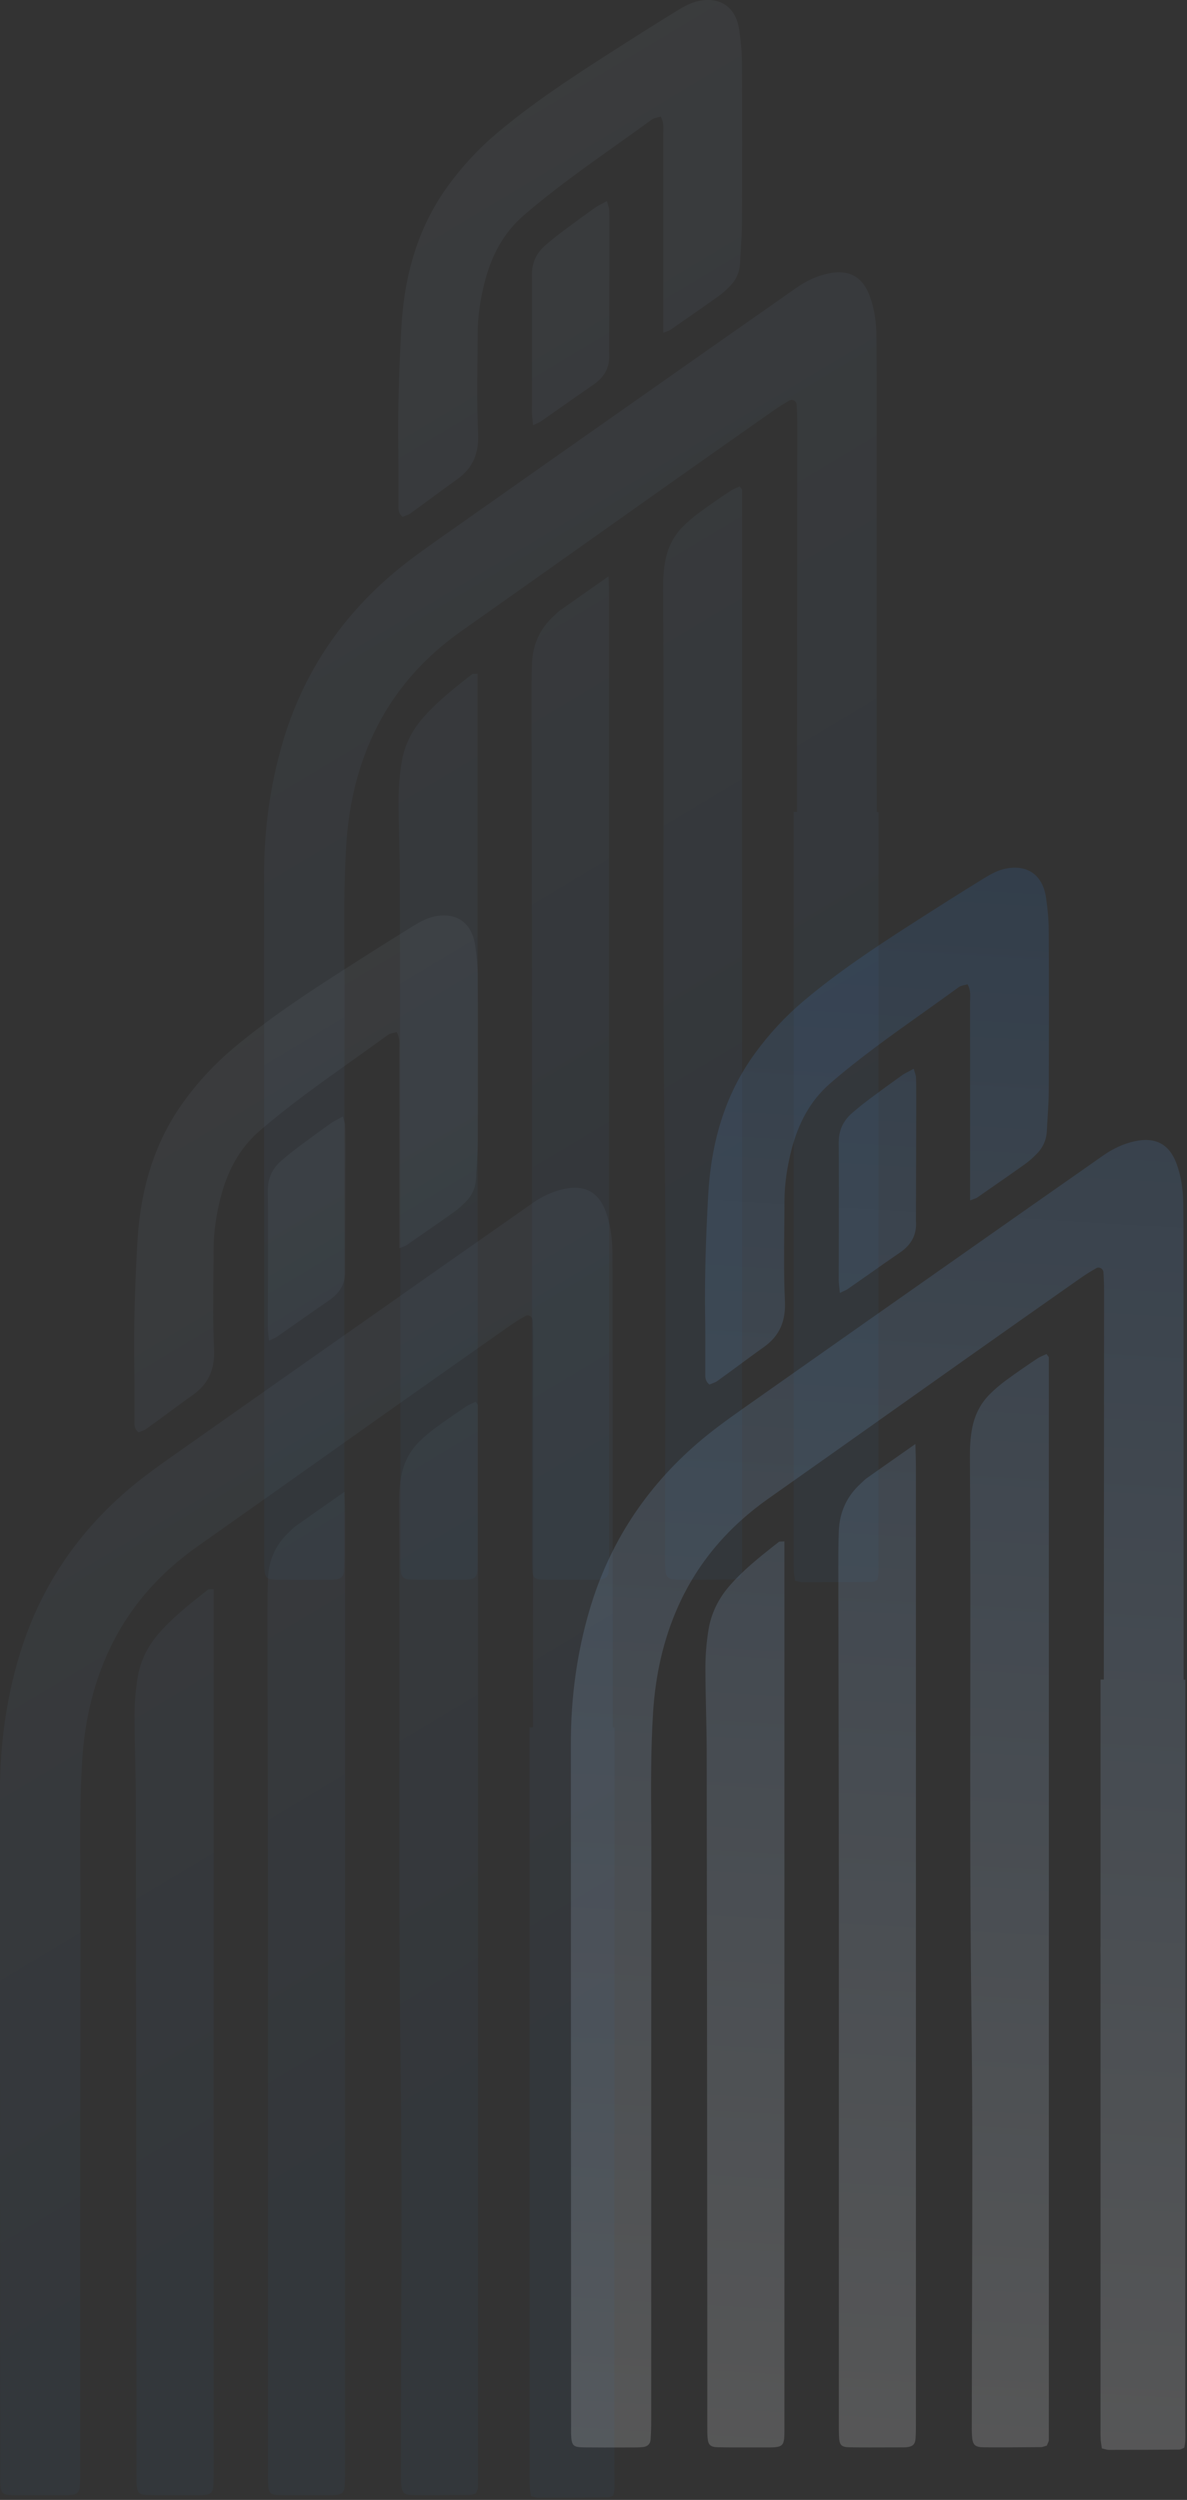 <?xml version="1.0" encoding="UTF-8"?> <svg xmlns="http://www.w3.org/2000/svg" width="472" height="994" viewBox="0 0 472 994" fill="none"><rect x="0" y="0" width="472" height="994" fill="#333333" stroke="none"/><path opacity="0.3" fill-rule="evenodd" clip-rule="evenodd" d="M280.455 546.088C280.455 545.877 280.455 545.667 280.455 545.472C280.44 542.708 280.455 539.929 280.455 537.165C280.455 533.004 280.485 528.859 280.41 524.698C280.124 508.25 280.696 491.802 281.598 475.385C282.712 454.941 287.919 435.684 300.184 418.846C305.813 411.11 312.269 404.126 319.598 397.952C333.217 386.476 348.011 376.653 362.984 367.054C372.465 360.971 381.977 354.917 391.578 349.029C394.121 347.467 396.935 345.98 399.81 345.394C408.629 343.607 414.648 347.978 415.943 356.9C416.575 361.181 417.011 365.507 417.026 369.833C417.131 391.253 417.131 412.688 417.026 434.107C417.026 437.382 416.8 440.656 416.605 443.931C416.484 445.839 416.364 447.746 416.274 449.654C416.108 453.304 414.678 456.368 412.135 458.907C410.766 460.274 409.321 461.625 407.741 462.752C401.646 467.093 395.506 471.344 389.366 475.61L388.568 476.166C388.252 476.376 387.891 476.511 387.259 476.736C386.868 476.872 386.386 477.052 385.754 477.307V455.782V455.752C385.754 436.721 385.754 417.689 385.739 398.658C385.739 398.222 385.739 397.787 385.769 397.351C385.829 395.429 385.904 393.446 384.731 391.358C384.324 391.493 383.918 391.583 383.512 391.673C382.654 391.869 381.826 392.064 381.209 392.53C376.559 395.924 371.863 399.259 367.168 402.609C354.557 411.576 341.946 420.528 330.222 430.667C322.021 437.742 317.37 446.905 314.737 457.149C313.021 463.864 311.953 470.713 311.938 477.668C311.938 481.303 311.908 484.938 311.862 488.573C311.772 498.141 311.682 507.724 312.118 517.263C312.494 525.224 310.087 531.112 303.676 535.663C300.32 538.036 297.024 540.485 293.713 542.918C290.914 544.976 288.13 547.034 285.301 549.062C284.623 549.557 283.796 549.858 283.043 550.143C282.712 550.263 282.396 550.384 282.11 550.519C280.395 549.167 280.425 547.59 280.455 546.088ZM414.949 538.923C415.341 538.742 415.747 538.562 416.123 538.367C416.304 538.622 416.469 538.848 416.62 539.028C416.876 539.343 417.056 539.554 417.056 539.779C417.086 683.273 417.086 826.752 417.056 970.246C417.056 970.622 416.876 971.012 416.65 971.493C416.529 971.763 416.379 972.064 416.244 972.409C415.897 972.499 415.611 972.604 415.341 972.694C414.829 972.86 414.423 972.995 414.016 973.01C412.933 973.01 411.834 973.025 410.751 973.04H410.555C404.114 973.1 397.688 973.145 391.247 973.085C387.56 973.04 386.732 972.109 386.506 968.398C386.401 966.761 386.416 965.124 386.431 963.487C386.431 963.186 386.431 962.901 386.431 962.6C386.431 962.375 386.431 962.135 386.431 961.909C386.431 945.341 386.491 928.789 386.536 912.221C386.657 875.54 386.777 838.859 386.296 802.178C385.739 759.984 385.784 717.791 385.829 675.582C385.859 643.558 385.904 611.518 385.679 579.494C385.649 575.378 385.844 571.308 386.702 567.237C387.786 562.19 390.043 557.864 393.655 554.274C395.641 552.291 397.808 550.474 400.066 548.806C404.084 545.847 408.192 543.038 412.331 540.26C413.143 539.719 414.031 539.313 414.919 538.908L414.949 538.923ZM364.113 577.872C364.158 579.975 364.203 581.642 364.203 583.324C364.203 642.612 364.203 701.899 364.203 761.186V811.446C364.203 861.766 364.203 912.085 364.203 962.405V963.517C364.203 965.529 364.203 967.542 364.068 969.54C363.887 972.003 362.894 972.815 360.291 973.07C360.08 973.085 359.854 973.1 359.644 973.1C357.612 973.1 355.58 973.1 353.564 973.115H353.519C348.402 973.13 343.3 973.16 338.183 973.085C334.391 973.04 333.759 972.274 333.608 968.398C333.548 966.836 333.563 965.274 333.563 963.697C333.563 963.096 333.563 962.51 333.563 961.909C333.563 941.136 333.563 920.362 333.563 899.588C333.563 850.26 333.563 800.916 333.563 751.588C333.548 725.542 333.503 699.51 333.443 673.464C333.413 656.656 333.383 639.863 333.353 623.069C333.353 618.308 333.368 613.546 333.548 608.785C333.834 601.304 336.678 594.935 342.277 589.873C342.533 589.648 342.773 589.408 343.014 589.167C343.556 588.642 344.083 588.131 344.7 587.71C349.109 584.586 353.549 581.477 358.5 578.007H358.515V577.992C360.276 576.76 362.097 575.483 364.008 574.147C364.038 575.543 364.068 576.745 364.098 577.857L364.113 577.872ZM311.923 619.72V612.87C311.366 612.915 310.959 612.93 310.628 612.93C310.132 612.93 309.861 612.945 309.695 613.081C309.154 613.501 308.612 613.937 308.085 614.357H308.055C301.644 619.449 295.248 624.526 289.891 630.775C285.556 635.837 282.742 641.665 281.704 648.169C280.921 653.066 280.5 658.068 280.5 663.01C280.5 668.688 280.62 674.351 280.756 680.028C280.876 685.376 280.996 690.723 281.012 696.086C281.102 756.74 281.162 817.409 281.207 878.063C281.207 894.616 281.237 911.154 281.252 927.707C281.252 934.316 281.252 940.91 281.252 947.52C281.252 953.032 281.252 958.53 281.252 964.042V964.869C281.252 966.326 281.252 967.783 281.358 969.225C281.598 972.109 282.426 972.995 285.496 973.055C289.349 973.145 293.216 973.145 297.069 973.13C299.056 973.13 301.057 973.13 303.044 973.13H303.314C307.709 973.16 309.861 973.175 310.914 972.094C311.938 971.057 311.938 969.029 311.923 965.034C311.923 964.763 311.923 964.478 311.923 964.193C311.923 872.4 311.923 780.593 311.923 688.801V619.69V619.72ZM364.324 436.826V435.955C364.324 433.446 364.339 430.923 364.234 428.414C364.203 427.768 364.008 427.138 363.752 426.341C363.617 425.921 363.481 425.47 363.331 424.945C362.683 425.305 362.081 425.62 361.51 425.921C360.396 426.507 359.418 427.017 358.53 427.648C354.301 430.652 350.117 433.717 345.964 436.826C343.541 438.644 341.163 440.521 338.891 442.504C335.279 445.628 333.473 449.459 333.518 454.43C333.608 466.522 333.578 478.614 333.548 490.706C333.533 496.744 333.518 502.798 333.518 508.836C333.518 509.782 333.623 510.729 333.744 511.915C333.819 512.561 333.894 513.267 333.97 514.078C334.587 513.778 335.083 513.552 335.505 513.357C336.227 513.027 336.724 512.801 337.145 512.501C339.703 510.729 342.247 508.926 344.805 507.139C349.154 504.074 353.488 501.025 357.883 498.021C362.398 494.942 364.655 490.886 364.218 485.403C364.188 484.968 364.188 484.547 364.218 484.112C364.218 483.901 364.218 483.676 364.218 483.466L364.249 474.153V474.108C364.279 461.685 364.309 449.263 364.339 436.826H364.324ZM470.646 667.862H471.354V827.127H471.309C471.309 873.061 471.309 919.01 471.309 964.944C471.309 965.56 471.308 966.175 471.339 966.776C471.384 968.954 471.429 971.147 470.887 973.265C470.631 973.37 470.391 973.476 470.165 973.581C469.713 973.791 469.322 973.986 468.931 973.986C459.615 974.061 450.3 974.106 440.984 974.106C440.443 974.106 439.901 973.971 439.254 973.791C438.923 973.701 438.561 973.611 438.155 973.521C438.095 973.115 438.035 972.709 437.975 972.319C437.839 971.433 437.704 970.592 437.659 969.735C437.598 968.654 437.613 967.572 437.613 966.476C437.613 966.04 437.613 965.62 437.613 965.184C437.613 949.848 437.613 934.496 437.613 919.16C437.613 888.473 437.613 857.785 437.613 827.097V777.574C437.613 777.228 437.613 776.883 437.598 776.582C437.568 775.366 437.553 774.464 437.613 773.743V667.816H438.923L438.953 616.565C438.983 582.258 438.998 547.95 439.028 513.643C439.028 511.059 438.953 508.46 438.772 505.877C438.667 504.45 437.132 503.564 435.913 504.255C433.655 505.531 431.458 506.928 429.336 508.415C414.438 518.87 399.554 529.339 384.7 539.854C374.572 547.019 364.459 554.184 354.346 561.349C338.123 572.84 321.9 584.346 305.647 595.792C289.876 606.892 277.656 620.936 269.74 638.541C263.645 652.105 260.59 666.359 259.672 681.215C258.769 695.77 258.859 710.325 258.949 724.881C258.98 729.792 259.01 734.704 259.01 739.616C258.934 790.402 258.949 841.187 258.949 891.972C258.949 915.405 258.949 938.852 258.949 962.3C258.949 964.899 258.889 967.497 258.694 970.081C258.573 971.808 257.429 972.77 255.714 972.98C254.856 973.085 253.983 973.13 253.125 973.13C251.515 973.13 249.89 973.13 248.28 973.145C242.952 973.16 237.64 973.175 232.312 973.115C227.768 973.055 227.256 972.424 227.09 967.708C227.06 966.941 227.075 966.19 227.09 965.424C227.09 965.109 227.09 964.778 227.09 964.463C227.09 942.923 227.075 921.383 227.06 899.843C227.03 830.928 227 761.997 227 693.082C227 675.041 229.363 657.302 234.479 639.968C242.245 613.726 256.632 591.736 277.309 573.876C282.863 569.069 288.852 564.728 294.857 560.478C325.422 538.923 356.047 517.413 386.657 495.918C393.278 491.262 399.9 486.62 406.522 481.964C411.097 478.749 415.687 475.55 420.262 472.335C426.342 468.084 432.406 463.848 438.456 459.583C442.399 456.804 446.643 454.746 451.398 453.739C459.42 452.027 464.958 454.911 467.817 462.617C469.713 467.724 470.451 473.086 470.511 478.539C470.571 484.382 470.601 490.225 470.601 496.068C470.616 553.328 470.631 610.587 470.646 667.847V667.862Z" fill="url(#paint0_linear_227_1728)" fill-opacity="0.6"></path><path opacity="0.1" fill-rule="evenodd" clip-rule="evenodd" d="M53.455 565.088C53.455 564.877 53.455 564.667 53.455 564.472C53.44 561.708 53.455 558.929 53.455 556.165C53.455 552.004 53.485 547.859 53.41 543.698C53.124 527.25 53.696 510.802 54.599 494.385C55.712 473.941 60.919 454.684 73.184 437.846C78.813 430.11 85.269 423.126 92.598 416.952C106.217 405.476 121.011 395.653 135.984 386.054C145.465 379.971 154.977 373.917 164.578 368.029C167.121 366.467 169.935 364.98 172.81 364.394C181.629 362.607 187.648 366.978 188.943 375.9C189.575 380.181 190.011 384.507 190.026 388.833C190.131 410.253 190.131 431.688 190.026 453.107C190.026 456.382 189.8 459.656 189.605 462.931C189.484 464.839 189.364 466.746 189.274 468.654C189.108 472.304 187.678 475.368 185.135 477.907C183.766 479.274 182.321 480.625 180.741 481.752C174.646 486.093 168.506 490.344 162.366 494.61L161.568 495.166C161.252 495.376 160.891 495.511 160.259 495.736C159.868 495.872 159.386 496.052 158.754 496.307V474.782V474.752C158.754 455.721 158.754 436.689 158.739 417.658C158.739 417.222 158.739 416.787 158.769 416.351C158.829 414.429 158.904 412.446 157.731 410.358C157.324 410.493 156.918 410.583 156.512 410.673C155.654 410.869 154.826 411.064 154.209 411.53C149.559 414.924 144.863 418.259 140.168 421.609C127.557 430.576 114.946 439.528 103.222 449.667C95.021 456.742 90.37 465.905 87.737 476.149C86.021 482.864 84.953 489.713 84.938 496.668C84.938 500.303 84.907 503.938 84.862 507.573C84.772 517.141 84.682 526.724 85.118 536.263C85.494 544.224 83.087 550.112 76.676 554.663C73.32 557.036 70.024 559.485 66.713 561.918C63.914 563.976 61.13 566.034 58.3 568.062C57.623 568.557 56.796 568.858 56.043 569.143C55.712 569.263 55.396 569.384 55.11 569.519C53.395 568.167 53.425 566.59 53.455 565.088ZM187.949 557.923C188.341 557.742 188.747 557.562 189.123 557.367C189.304 557.622 189.469 557.848 189.62 558.028C189.876 558.343 190.056 558.554 190.056 558.779C190.086 702.273 190.086 845.752 190.056 989.246C190.056 989.622 189.876 990.012 189.65 990.493C189.529 990.763 189.379 991.064 189.244 991.409C188.897 991.499 188.611 991.604 188.341 991.694C187.829 991.86 187.423 991.995 187.016 992.01C185.933 992.01 184.834 992.025 183.751 992.04H183.555C177.114 992.1 170.688 992.145 164.247 992.085C160.56 992.04 159.732 991.109 159.506 987.398C159.401 985.761 159.416 984.124 159.431 982.487C159.431 982.186 159.431 981.901 159.431 981.6C159.431 981.375 159.431 981.135 159.431 980.909C159.431 964.341 159.491 947.789 159.536 931.221C159.657 894.54 159.777 857.859 159.296 821.178C158.739 778.984 158.784 736.791 158.829 694.582C158.859 662.558 158.904 630.518 158.679 598.494C158.649 594.378 158.844 590.308 159.702 586.237C160.786 581.19 163.043 576.864 166.655 573.274C168.641 571.291 170.808 569.474 173.066 567.806C177.084 564.847 181.192 562.038 185.331 559.26C186.143 558.719 187.031 558.313 187.919 557.908L187.949 557.923ZM137.113 596.872C137.158 598.975 137.203 600.642 137.203 602.324C137.203 661.612 137.203 720.899 137.203 780.186V830.446C137.203 880.766 137.203 931.085 137.203 981.405V982.517C137.203 984.529 137.203 986.542 137.068 988.54C136.887 991.003 135.894 991.815 133.291 992.07C133.08 992.085 132.854 992.1 132.644 992.1C130.612 992.1 128.58 992.1 126.564 992.115H126.519C121.402 992.13 116.3 992.16 111.183 992.085C107.391 992.04 106.759 991.274 106.608 987.398C106.548 985.836 106.563 984.274 106.563 982.697C106.563 982.096 106.563 981.51 106.563 980.909C106.563 960.136 106.563 939.362 106.563 918.588C106.563 869.26 106.563 819.916 106.563 770.588C106.548 744.542 106.503 718.51 106.443 692.464C106.413 675.656 106.383 658.863 106.353 642.069C106.353 637.308 106.368 632.546 106.548 627.785C106.834 620.304 109.678 613.935 115.277 608.873C115.533 608.648 115.773 608.408 116.014 608.167C116.556 607.642 117.083 607.131 117.7 606.71C122.109 603.586 126.549 600.477 131.5 597.007H131.515V596.992C133.276 595.76 135.097 594.483 137.008 593.147C137.038 594.543 137.068 595.745 137.098 596.857L137.113 596.872ZM84.923 638.72V631.87C84.366 631.915 83.959 631.93 83.628 631.93C83.132 631.93 82.861 631.945 82.695 632.081C82.153 632.501 81.612 632.937 81.085 633.357H81.055C74.644 638.449 68.248 643.526 62.891 649.775C58.556 654.837 55.742 660.665 54.704 667.169C53.921 672.066 53.5 677.068 53.5 682.01C53.5 687.688 53.62 693.351 53.756 699.028C53.876 704.376 53.996 709.723 54.011 715.086C54.102 775.74 54.162 836.409 54.207 897.063C54.207 913.616 54.237 930.154 54.252 946.707C54.252 953.316 54.252 959.91 54.252 966.52C54.252 972.032 54.252 977.53 54.252 983.042V983.869C54.252 985.326 54.252 986.783 54.358 988.225C54.598 991.109 55.426 991.995 58.496 992.055C62.349 992.145 66.216 992.145 70.069 992.13C72.055 992.13 74.057 992.13 76.043 992.13H76.314C80.709 992.16 82.861 992.175 83.914 991.094C84.938 990.057 84.938 988.029 84.923 984.034C84.923 983.763 84.923 983.478 84.923 983.193C84.923 891.4 84.923 799.593 84.923 707.801V638.69V638.72ZM137.324 455.826V454.955C137.324 452.446 137.339 449.923 137.234 447.414C137.203 446.768 137.008 446.138 136.752 445.341C136.617 444.921 136.481 444.47 136.331 443.945C135.683 444.305 135.081 444.62 134.51 444.921C133.396 445.507 132.418 446.017 131.53 446.648C127.301 449.652 123.117 452.717 118.964 455.826C116.541 457.644 114.163 459.521 111.891 461.504C108.279 464.628 106.473 468.459 106.518 473.43C106.608 485.522 106.578 497.614 106.548 509.706C106.533 515.744 106.518 521.798 106.518 527.836C106.518 528.782 106.623 529.729 106.744 530.915C106.819 531.561 106.894 532.267 106.97 533.078C107.587 532.778 108.083 532.552 108.505 532.357C109.227 532.027 109.724 531.801 110.145 531.501C112.703 529.729 115.247 527.926 117.805 526.139C122.154 523.074 126.488 520.025 130.883 517.021C135.398 513.942 137.655 509.886 137.218 504.403C137.188 503.968 137.188 503.547 137.218 503.112C137.218 502.901 137.218 502.676 137.218 502.466L137.249 493.153V493.108C137.279 480.685 137.309 468.263 137.339 455.826H137.324ZM243.646 686.862H244.354V846.127H244.309C244.309 892.061 244.309 938.01 244.309 983.944C244.309 984.56 244.308 985.175 244.339 985.776C244.384 987.954 244.429 990.147 243.887 992.265C243.631 992.37 243.391 992.476 243.165 992.581C242.713 992.791 242.322 992.986 241.931 992.986C232.615 993.061 223.3 993.106 213.984 993.106C213.443 993.106 212.901 992.971 212.254 992.791C211.923 992.701 211.561 992.611 211.155 992.521C211.095 992.115 211.035 991.709 210.975 991.319C210.839 990.433 210.704 989.592 210.659 988.735C210.598 987.654 210.613 986.572 210.613 985.476C210.613 985.04 210.613 984.62 210.613 984.184C210.613 968.848 210.613 953.496 210.613 938.16C210.613 907.473 210.613 876.785 210.613 846.097V796.574C210.613 796.228 210.613 795.883 210.598 795.582C210.568 794.366 210.553 793.464 210.613 792.743V686.816H211.923L211.953 635.565C211.983 601.258 211.998 566.95 212.028 532.643C212.028 530.059 211.953 527.46 211.772 524.877C211.667 523.45 210.132 522.564 208.913 523.255C206.655 524.531 204.458 525.928 202.336 527.415C187.438 537.87 172.554 548.339 157.7 558.854C147.572 566.019 137.459 573.184 127.346 580.349C111.123 591.84 94.9 603.346 78.647 614.792C62.876 625.892 50.656 639.936 42.74 657.541C36.645 671.105 33.59 685.359 32.672 700.215C31.769 714.77 31.859 729.325 31.949 743.881C31.98 748.792 32.01 753.704 32.01 758.616C31.934 809.402 31.949 860.187 31.949 910.972C31.949 934.405 31.949 957.852 31.949 981.3C31.949 983.899 31.889 986.497 31.694 989.081C31.573 990.808 30.43 991.77 28.714 991.98C27.856 992.085 26.983 992.13 26.125 992.13C24.515 992.13 22.89 992.13 21.28 992.145C15.952 992.16 10.64 992.175 5.312 992.115C0.768 992.055 0.256 991.424 0.09 986.708C0.06 985.941 0.075 985.19 0.09 984.424C0.09 984.109 0.09 983.778 0.09 983.463C0.09 961.923 0.075 940.383 0.06 918.843C0.03 849.928 0 780.997 0 712.082C0 694.041 2.363 676.302 7.479 658.968C15.245 632.726 29.632 610.736 50.309 592.876C55.863 588.069 61.852 583.728 67.857 579.478C98.422 557.923 129.047 536.413 159.657 514.918C166.278 510.262 172.9 505.62 179.522 500.964C184.097 497.749 188.687 494.55 193.262 491.335C199.342 487.084 205.406 482.848 211.456 478.583C215.399 475.804 219.643 473.746 224.398 472.739C232.42 471.027 237.958 473.911 240.817 481.617C242.713 486.724 243.451 492.086 243.511 497.539C243.571 503.382 243.601 509.225 243.601 515.068C243.616 572.328 243.631 629.587 243.646 686.847V686.862Z" fill="url(#paint1_linear_227_1728)" fill-opacity="0.6"></path><path opacity="0.1" fill-rule="evenodd" clip-rule="evenodd" d="M158.455 201.088C158.455 200.877 158.455 200.667 158.455 200.472C158.44 197.708 158.455 194.929 158.455 192.165C158.455 188.004 158.485 183.859 158.41 179.698C158.124 163.25 158.696 146.802 159.598 130.385C160.712 109.941 165.919 90.684 178.184 73.846C183.813 66.11 190.269 59.126 197.598 52.952C211.217 41.476 226.011 31.652 240.984 22.054C250.465 15.971 259.977 9.917 269.578 4.029C272.121 2.467 274.935 0.98 277.81 0.394C286.629 -1.393 292.648 2.978 293.943 11.9C294.575 16.181 295.011 20.507 295.026 24.833C295.131 46.253 295.131 67.688 295.026 89.107C295.026 92.382 294.8 95.656 294.605 98.931C294.484 100.839 294.364 102.746 294.274 104.654C294.108 108.304 292.678 111.368 290.135 113.907C288.766 115.274 287.321 116.625 285.741 117.752C279.646 122.093 273.506 126.344 267.366 130.61L266.568 131.166C266.252 131.376 265.891 131.511 265.259 131.736C264.868 131.872 264.386 132.052 263.754 132.307V110.782V110.752C263.754 91.721 263.754 72.689 263.739 53.658C263.739 53.222 263.739 52.787 263.769 52.351C263.829 50.429 263.904 48.446 262.731 46.358C262.324 46.493 261.918 46.583 261.512 46.673C260.654 46.869 259.826 47.064 259.209 47.53C254.559 50.924 249.863 54.259 245.168 57.608C232.557 66.576 219.946 75.528 208.222 85.668C200.021 92.742 195.37 101.905 192.737 112.149C191.021 118.864 189.953 125.713 189.938 132.668C189.938 136.303 189.908 139.938 189.862 143.573C189.772 153.141 189.682 162.724 190.118 172.263C190.494 180.224 188.087 186.112 181.676 190.663C178.32 193.036 175.024 195.485 171.713 197.918C168.914 199.976 166.13 202.034 163.301 204.062C162.623 204.557 161.796 204.858 161.043 205.143C160.712 205.263 160.396 205.384 160.11 205.519C158.395 204.167 158.425 202.59 158.455 201.088ZM292.949 193.923C293.341 193.742 293.747 193.562 294.123 193.367C294.304 193.622 294.469 193.848 294.62 194.028C294.876 194.343 295.056 194.554 295.056 194.779C295.086 338.273 295.086 481.752 295.056 625.246C295.056 625.622 294.876 626.012 294.65 626.493C294.529 626.763 294.379 627.064 294.244 627.409C293.897 627.499 293.611 627.604 293.341 627.694C292.829 627.86 292.423 627.995 292.016 628.01C290.933 628.01 289.834 628.025 288.751 628.04H288.555C282.114 628.1 275.688 628.145 269.247 628.085C265.56 628.04 264.732 627.109 264.506 623.398C264.401 621.761 264.416 620.124 264.431 618.487C264.431 618.186 264.431 617.901 264.431 617.6C264.431 617.375 264.431 617.135 264.431 616.909C264.431 600.341 264.491 583.789 264.536 567.221C264.657 530.54 264.777 493.859 264.296 457.178C263.739 414.984 263.784 372.791 263.829 330.582C263.859 298.558 263.904 266.518 263.679 234.494C263.649 230.378 263.844 226.308 264.702 222.237C265.786 217.19 268.043 212.864 271.655 209.274C273.641 207.291 275.808 205.474 278.066 203.806C282.084 200.847 286.192 198.038 290.331 195.26C291.143 194.719 292.031 194.313 292.919 193.908L292.949 193.923ZM242.113 232.872C242.158 234.975 242.203 236.642 242.203 238.324C242.203 297.612 242.203 356.899 242.203 416.186V466.446C242.203 516.766 242.203 567.085 242.203 617.405V618.517C242.203 620.529 242.203 622.542 242.068 624.54C241.887 627.003 240.894 627.815 238.291 628.07C238.08 628.085 237.854 628.1 237.644 628.1C235.612 628.1 233.58 628.1 231.564 628.115H231.519C226.402 628.13 221.3 628.16 216.183 628.085C212.391 628.04 211.759 627.274 211.608 623.398C211.548 621.836 211.563 620.274 211.563 618.697C211.563 618.096 211.563 617.51 211.563 616.909C211.563 596.136 211.563 575.362 211.563 554.588C211.563 505.26 211.563 455.916 211.563 406.588C211.548 380.542 211.503 354.51 211.443 328.464C211.413 311.656 211.383 294.863 211.353 278.069C211.353 273.308 211.368 268.546 211.548 263.785C211.834 256.304 214.678 249.935 220.277 244.873C220.533 244.648 220.773 244.408 221.014 244.167C221.556 243.642 222.083 243.131 222.7 242.71C227.109 239.586 231.549 236.477 236.5 233.007H236.515V232.992C238.276 231.76 240.097 230.483 242.008 229.147C242.038 230.543 242.068 231.745 242.098 232.857L242.113 232.872ZM189.923 274.72V267.87C189.366 267.915 188.959 267.93 188.628 267.93C188.132 267.93 187.861 267.945 187.695 268.081C187.154 268.501 186.612 268.937 186.085 269.357H186.055C179.644 274.449 173.248 279.526 167.891 285.775C163.556 290.837 160.742 296.665 159.704 303.169C158.921 308.066 158.5 313.068 158.5 318.01C158.5 323.688 158.62 329.351 158.756 335.028C158.876 340.376 158.996 345.723 159.012 351.086C159.102 411.74 159.162 472.409 159.207 533.063C159.207 549.616 159.237 566.154 159.252 582.707C159.252 589.316 159.252 595.91 159.252 602.52C159.252 608.032 159.252 613.53 159.252 619.042V619.869C159.252 621.326 159.252 622.783 159.358 624.225C159.598 627.109 160.426 627.995 163.496 628.055C167.349 628.145 171.216 628.145 175.069 628.13C177.056 628.13 179.057 628.13 181.044 628.13H181.314C185.709 628.16 187.861 628.175 188.914 627.094C189.938 626.057 189.938 624.029 189.923 620.034C189.923 619.763 189.923 619.478 189.923 619.193C189.923 527.4 189.923 435.593 189.923 343.801V274.69V274.72ZM242.324 91.826V90.955C242.324 88.446 242.339 85.923 242.234 83.414C242.203 82.768 242.008 82.138 241.752 81.341C241.617 80.921 241.481 80.47 241.331 79.945C240.683 80.305 240.081 80.621 239.51 80.921C238.396 81.507 237.418 82.017 236.53 82.648C232.301 85.652 228.117 88.717 223.964 91.826C221.541 93.644 219.163 95.521 216.891 97.504C213.279 100.628 211.473 104.459 211.518 109.43C211.608 121.522 211.578 133.614 211.548 145.706C211.533 151.744 211.518 157.798 211.518 163.836C211.518 164.782 211.623 165.729 211.744 166.915C211.819 167.561 211.894 168.267 211.97 169.078C212.587 168.778 213.083 168.552 213.505 168.357C214.227 168.027 214.724 167.801 215.145 167.501C217.703 165.729 220.247 163.926 222.805 162.139C227.154 159.074 231.488 156.025 235.883 153.021C240.398 149.942 242.655 145.886 242.218 140.403C242.188 139.968 242.188 139.547 242.218 139.112C242.218 138.901 242.218 138.676 242.218 138.466L242.249 129.153V129.108C242.279 116.685 242.309 104.263 242.339 91.826H242.324ZM348.646 322.862H349.354V482.127H349.309C349.309 528.061 349.309 574.01 349.309 619.944C349.309 620.56 349.308 621.175 349.339 621.776C349.384 623.954 349.429 626.147 348.887 628.265C348.631 628.37 348.391 628.476 348.165 628.581C347.713 628.791 347.322 628.986 346.931 628.986C337.615 629.061 328.3 629.106 318.984 629.106C318.443 629.106 317.901 628.971 317.254 628.791C316.923 628.701 316.561 628.611 316.155 628.521C316.095 628.115 316.035 627.709 315.975 627.319C315.839 626.433 315.704 625.592 315.659 624.735C315.598 623.654 315.613 622.572 315.613 621.476C315.613 621.04 315.613 620.62 315.613 620.184C315.613 604.848 315.613 589.496 315.613 574.16C315.613 543.473 315.613 512.785 315.613 482.097V432.574C315.613 432.228 315.613 431.883 315.598 431.582C315.568 430.366 315.553 429.464 315.613 428.743V322.816H316.923L316.953 271.565C316.983 237.258 316.998 202.95 317.028 168.643C317.028 166.059 316.953 163.46 316.772 160.877C316.667 159.45 315.132 158.564 313.913 159.255C311.655 160.531 309.458 161.928 307.336 163.415C292.438 173.87 277.554 184.339 262.7 194.854C252.572 202.019 242.459 209.184 232.346 216.349C216.123 227.84 199.9 239.346 183.647 250.792C167.876 261.892 155.656 275.936 147.74 293.541C141.645 307.105 138.59 321.359 137.672 336.215C136.769 350.77 136.859 365.325 136.949 379.881C136.98 384.792 137.01 389.704 137.01 394.616C136.934 445.402 136.949 496.187 136.949 546.972C136.949 570.405 136.949 593.852 136.949 617.3C136.949 619.899 136.889 622.497 136.694 625.081C136.573 626.808 135.429 627.77 133.714 627.98C132.856 628.085 131.983 628.13 131.125 628.13C129.515 628.13 127.89 628.13 126.28 628.145C120.952 628.16 115.64 628.175 110.312 628.115C105.768 628.055 105.256 627.424 105.09 622.708C105.06 621.941 105.075 621.19 105.09 620.424C105.09 620.109 105.09 619.778 105.09 619.463C105.09 597.923 105.075 576.383 105.06 554.843C105.03 485.928 105 416.997 105 348.082C105 330.041 107.363 312.302 112.479 294.968C120.245 268.726 134.632 246.736 155.309 228.876C160.863 224.069 166.852 219.728 172.857 215.478C203.422 193.923 234.047 172.413 264.657 150.918C271.278 146.262 277.9 141.62 284.522 136.964C289.097 133.749 293.687 130.55 298.262 127.335C304.342 123.084 310.406 118.848 316.456 114.583C320.399 111.804 324.643 109.746 329.398 108.739C337.42 107.027 342.958 109.911 345.817 117.617C347.713 122.724 348.451 128.086 348.511 133.539C348.571 139.382 348.601 145.225 348.601 151.068C348.616 208.328 348.631 265.587 348.646 322.847V322.862Z" fill="url(#paint2_linear_227_1728)" fill-opacity="0.6"></path><defs><linearGradient id="paint0_linear_227_1728" x1="266" y1="989.5" x2="304.417" y2="344.995" gradientUnits="userSpaceOnUse"><stop stop-color="#FCFCFC"></stop><stop offset="1" stop-color="#3271B7"></stop></linearGradient><linearGradient id="paint1_linear_227_1728" x1="-167.5" y1="195.5" x2="217.083" y2="837.451" gradientUnits="userSpaceOnUse"><stop stop-color="#FCFCFC"></stop><stop offset="1" stop-color="#3271B7"></stop></linearGradient><linearGradient id="paint2_linear_227_1728" x1="-62.5" y1="-168.5" x2="322.083" y2="473.451" gradientUnits="userSpaceOnUse"><stop stop-color="#FCFCFC"></stop><stop offset="1" stop-color="#3271B7"></stop></linearGradient></defs></svg> 